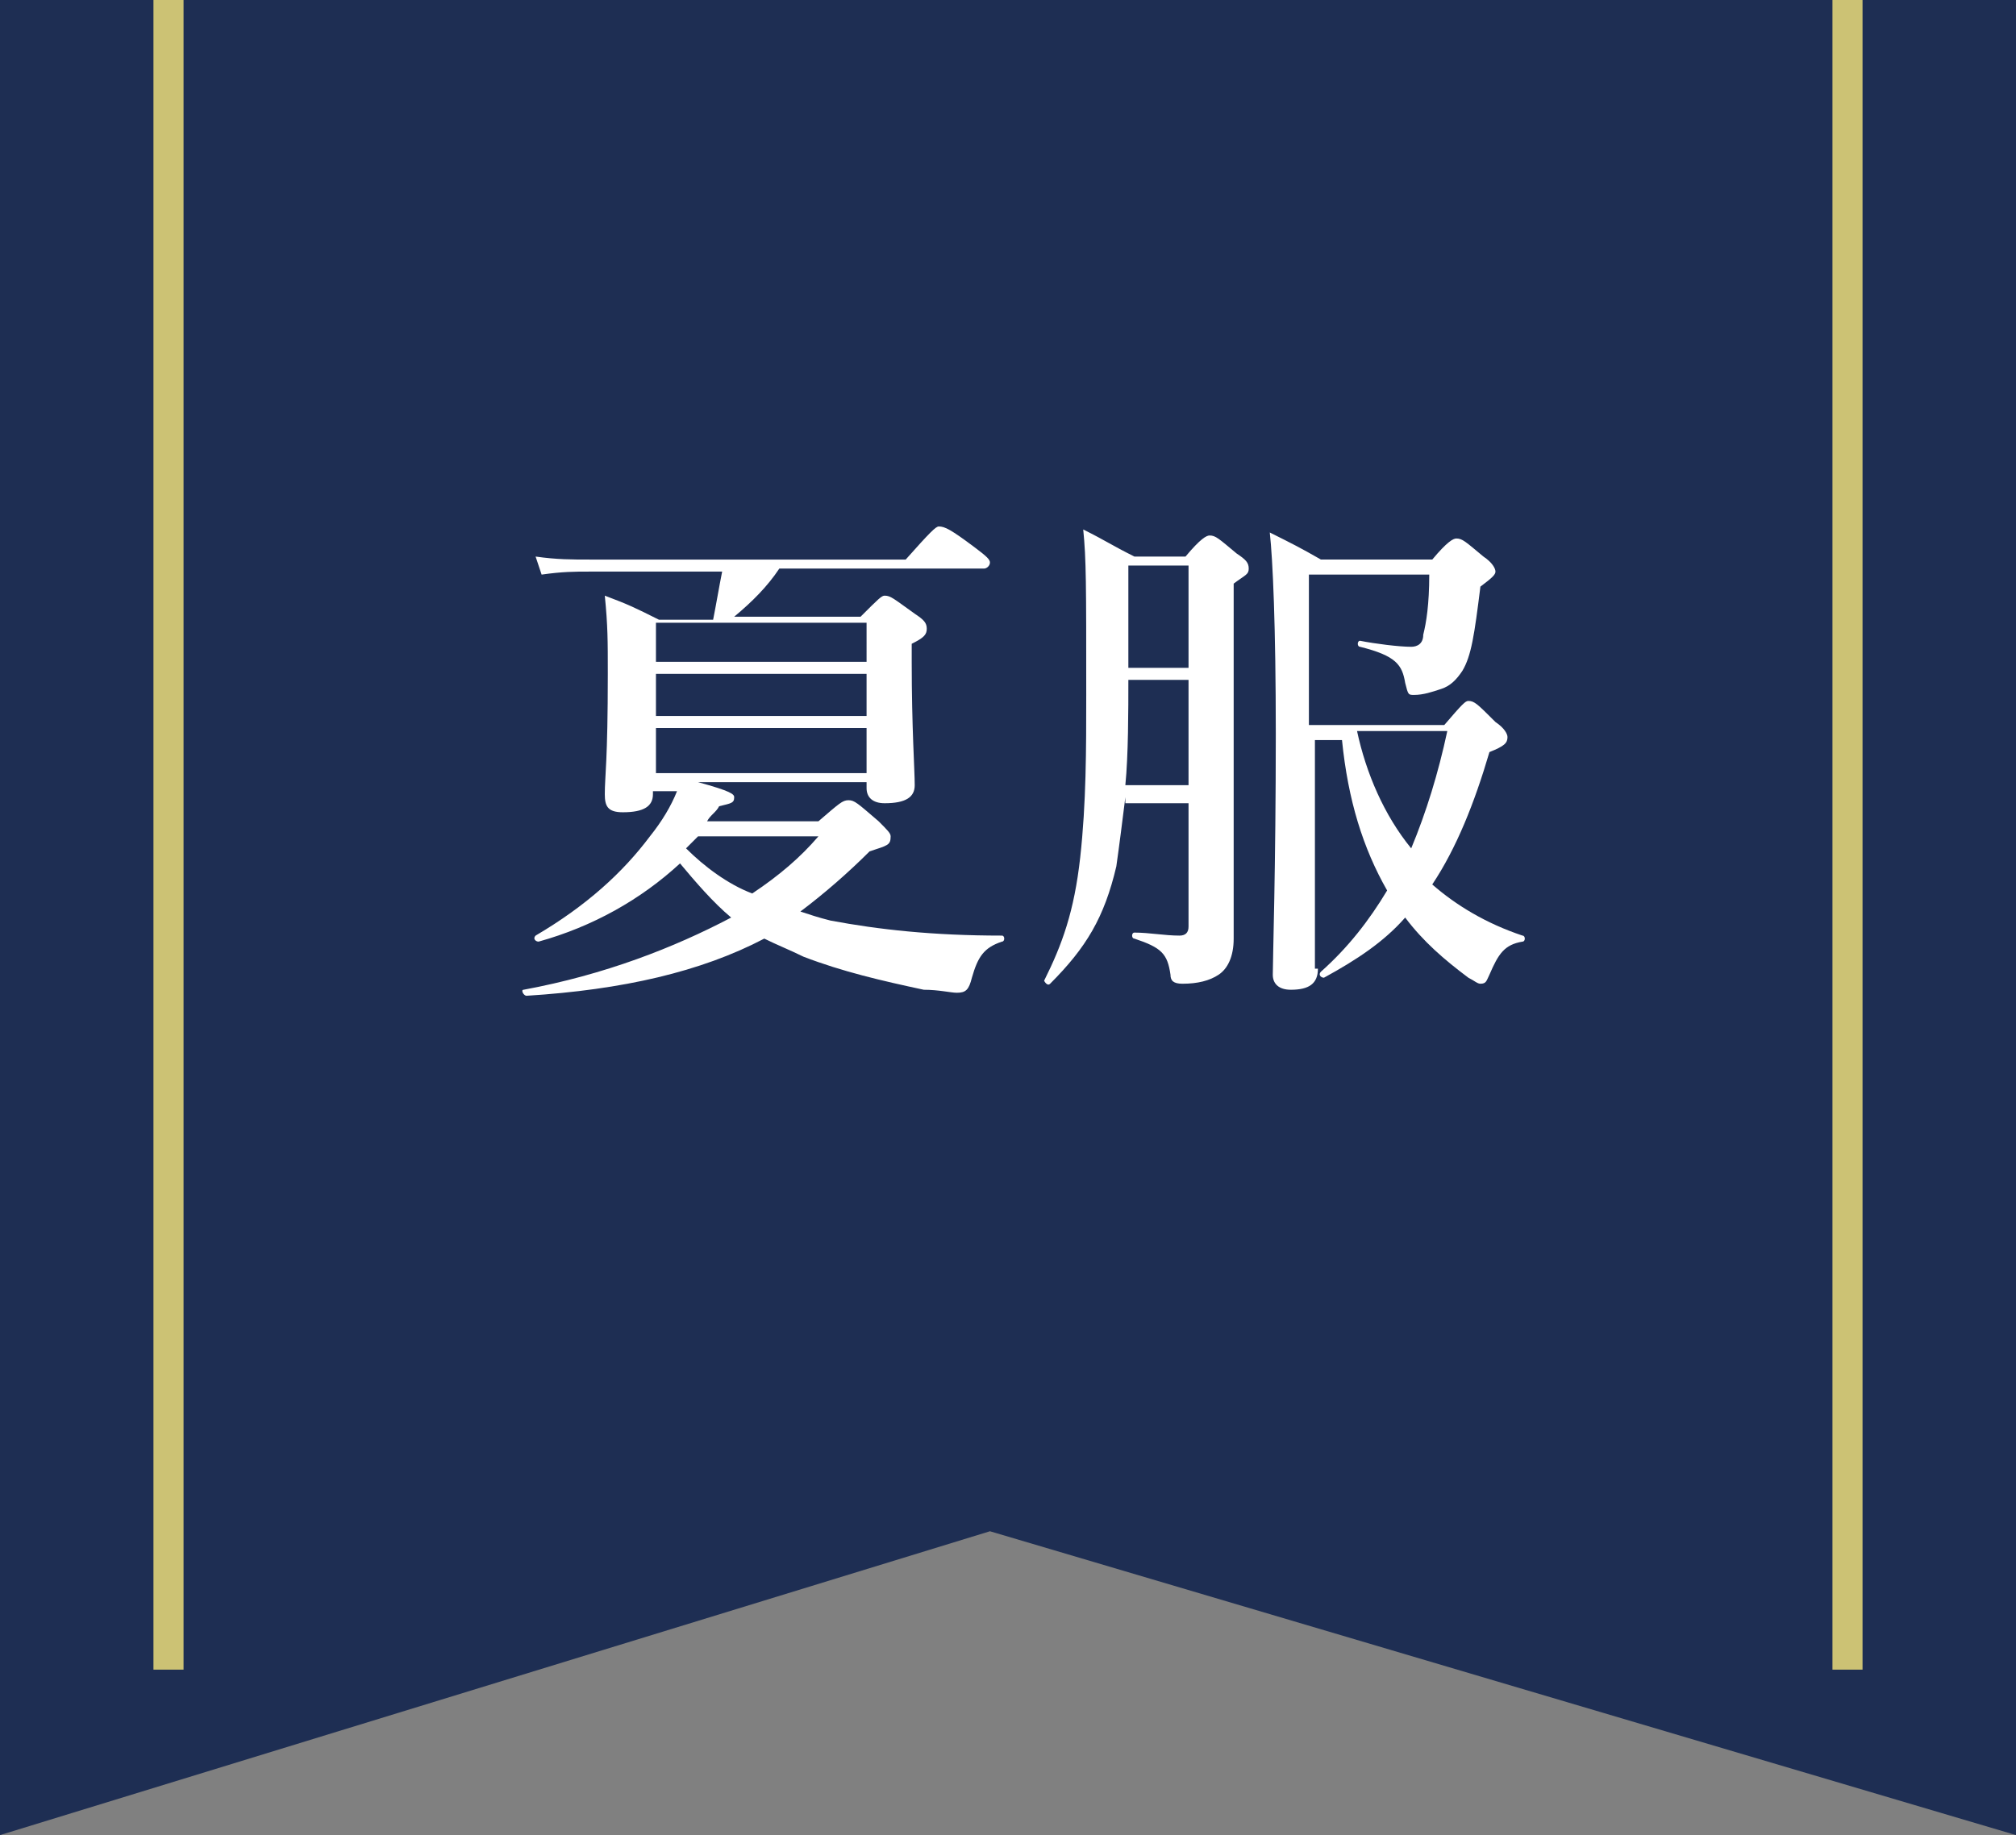 <?xml version="1.0" encoding="utf-8"?>
<!-- Generator: Adobe Illustrator 27.8.1, SVG Export Plug-In . SVG Version: 6.00 Build 0)  -->
<svg version="1.1" id="レイヤー_1" xmlns="http://www.w3.org/2000/svg" xmlns:xlink="http://www.w3.org/1999/xlink" x="0px"
	 y="0px" viewBox="0 0 67 61" style="enable-background:new 0 0 67 61;" xml:space="preserve">
<rect x="0" y="0" width="67" height="61" fill="#808080" stroke="none"/>
<style type="text/css">
	.st0{fill:#1E2E53;}
	.st1{fill:#CCC274;}
	.st2{fill:#FFFFFF;}
</style>
<g>
	<polygon class="st0" points="67,61 32.9,50.9 0,61 0,0 67,0 	"/>
	<rect x="5.1" y="0" class="st1" width="1" height="55.5"/>
	<rect x="60.9" y="0" class="st1" width="1" height="55.5"/>
	<g>
		<path class="st2" d="M23.2,26c1.1,0.3,1.2,0.4,1.2,0.5c0,0.2-0.1,0.2-0.5,0.3c-0.1,0.2-0.3,0.3-0.4,0.5h3.7c0.7-0.6,0.8-0.7,1-0.7
			c0.2,0,0.3,0.1,1,0.7c0.3,0.3,0.4,0.4,0.4,0.5c0,0.3-0.1,0.3-0.7,0.5c-0.7,0.7-1.5,1.4-2.3,2c0.3,0.1,0.6,0.2,1,0.3
			c1.6,0.3,3.4,0.5,5.7,0.5c0.1,0,0.1,0.2,0,0.2c-0.6,0.2-0.8,0.5-1,1.2c-0.1,0.4-0.2,0.5-0.5,0.5c-0.2,0-0.6-0.1-1.1-0.1
			c-1.4-0.3-2.7-0.6-4-1.1c-0.4-0.2-0.9-0.4-1.3-0.6c-2.1,1.1-4.7,1.7-7.9,1.9c-0.1,0-0.2-0.2-0.1-0.2c2.7-0.5,5-1.4,6.9-2.4
			c-0.6-0.5-1.2-1.2-1.7-1.8c-1.3,1.2-2.9,2.1-4.7,2.6c-0.1,0-0.2-0.1-0.1-0.2c1.7-1,2.9-2.1,3.8-3.3c0.4-0.5,0.7-1,0.9-1.5h-0.8
			v0.1c0,0.4-0.3,0.6-1,0.6c-0.5,0-0.6-0.2-0.6-0.6c0-0.6,0.1-1.1,0.1-4c0-1.1,0-1.6-0.1-2.6c0.8,0.3,1,0.4,1.8,0.8h1.8
			c0.1-0.5,0.2-1.1,0.3-1.6h-4.4c-0.5,0-0.9,0-1.6,0.1l-0.2-0.6c0.7,0.1,1.2,0.1,1.8,0.1h10.5c0.8-0.9,1-1.1,1.1-1.1
			c0.2,0,0.4,0.1,1.2,0.7c0.4,0.3,0.5,0.4,0.5,0.5c0,0.1-0.1,0.2-0.2,0.2h-6.8c-0.4,0.6-0.9,1.1-1.5,1.6h4.2
			c0.6-0.6,0.7-0.7,0.8-0.7c0.2,0,0.3,0.1,1,0.6c0.3,0.2,0.4,0.3,0.4,0.5c0,0.2-0.1,0.3-0.5,0.5V22c0,2.2,0.1,3.6,0.1,4.1
			c0,0.4-0.3,0.6-1,0.6c-0.4,0-0.6-0.2-0.6-0.5V26H23.2z M28.8,20.7h-7V22h7V20.7z M28.8,22.4h-7v1.4h7V22.4z M28.8,24.2h-7v1.5h7
			V24.2z M23.2,27.8c-0.1,0.1-0.3,0.3-0.4,0.4c0.6,0.6,1.4,1.2,2.2,1.5c0.9-0.6,1.6-1.2,2.2-1.9H23.2z"/>
		<path class="st2" d="M37.4,26.5c-0.1,0.8-0.2,1.6-0.3,2.3c-0.4,1.7-1,2.7-2.2,3.9c-0.1,0.1-0.2-0.1-0.2-0.1c0.6-1.2,1-2.3,1.2-4.1
			c0.2-1.8,0.2-3.6,0.2-5.4c0-3.7,0-4.5-0.1-5.5c0.8,0.4,0.9,0.5,1.7,0.9h1.7c0.5-0.6,0.7-0.7,0.8-0.7c0.2,0,0.3,0.1,0.9,0.6
			c0.3,0.2,0.4,0.3,0.4,0.5c0,0.2-0.1,0.2-0.5,0.5v1.9c0,8.6,0,9.2,0,9.9c0,0.6-0.2,1-0.5,1.2c-0.3,0.2-0.7,0.3-1.2,0.3
			c-0.3,0-0.4-0.1-0.4-0.3c-0.1-0.7-0.3-0.9-1.2-1.2c-0.1,0-0.1-0.2,0-0.2c0.5,0,1,0.1,1.5,0.1c0.2,0,0.3-0.1,0.3-0.3v-4.1H37.4z
			 M39.5,22.6h-2c0,1,0,2.5-0.1,3.5h2.1V22.6z M39.5,18.8h-2v0.7c0,0.9,0,1.8,0,2.7h2V18.8z M43.8,32.2c0,0.5-0.3,0.7-0.9,0.7
			c-0.4,0-0.6-0.2-0.6-0.5c0-0.5,0.1-3.6,0.1-8c0-3.6-0.1-5.8-0.2-6.7c0.8,0.4,1,0.5,1.7,0.9h3.7c0.5-0.6,0.7-0.7,0.8-0.7
			c0.2,0,0.3,0.1,0.9,0.6c0.3,0.2,0.4,0.4,0.4,0.5c0,0.1-0.1,0.2-0.5,0.5c-0.2,1.6-0.3,2.3-0.6,2.8c-0.2,0.3-0.4,0.5-0.7,0.6
			c-0.3,0.1-0.6,0.2-0.9,0.2c-0.2,0-0.2,0-0.3-0.4c-0.1-0.6-0.3-0.9-1.5-1.2c-0.1,0-0.1-0.2,0-0.2c0.5,0.1,1.3,0.2,1.7,0.2
			c0.2,0,0.4-0.1,0.4-0.4c0.1-0.4,0.2-1,0.2-2h-4v5H48c0.6-0.7,0.7-0.8,0.8-0.8c0.2,0,0.3,0.1,0.9,0.7c0.3,0.2,0.4,0.4,0.4,0.5
			c0,0.2-0.1,0.3-0.6,0.5c-0.5,1.7-1.1,3.2-1.9,4.4c0.8,0.7,1.8,1.3,3,1.7c0.1,0,0.1,0.2,0,0.2c-0.6,0.1-0.8,0.4-1.1,1.1
			c-0.1,0.2-0.1,0.3-0.3,0.3c-0.1,0-0.2-0.1-0.4-0.2c-0.8-0.6-1.5-1.2-2.1-2c-0.7,0.8-1.6,1.4-2.7,2c-0.1,0-0.2-0.1-0.1-0.2
			c0.9-0.8,1.6-1.7,2.2-2.7l0,0c-0.8-1.4-1.3-3-1.5-5h-0.9V32.2z M45.1,24.3c0.3,1.4,0.9,2.8,1.8,3.9c0.5-1.2,0.9-2.5,1.2-3.9H45.1z
			"/>
	</g>
</g>
</svg>
